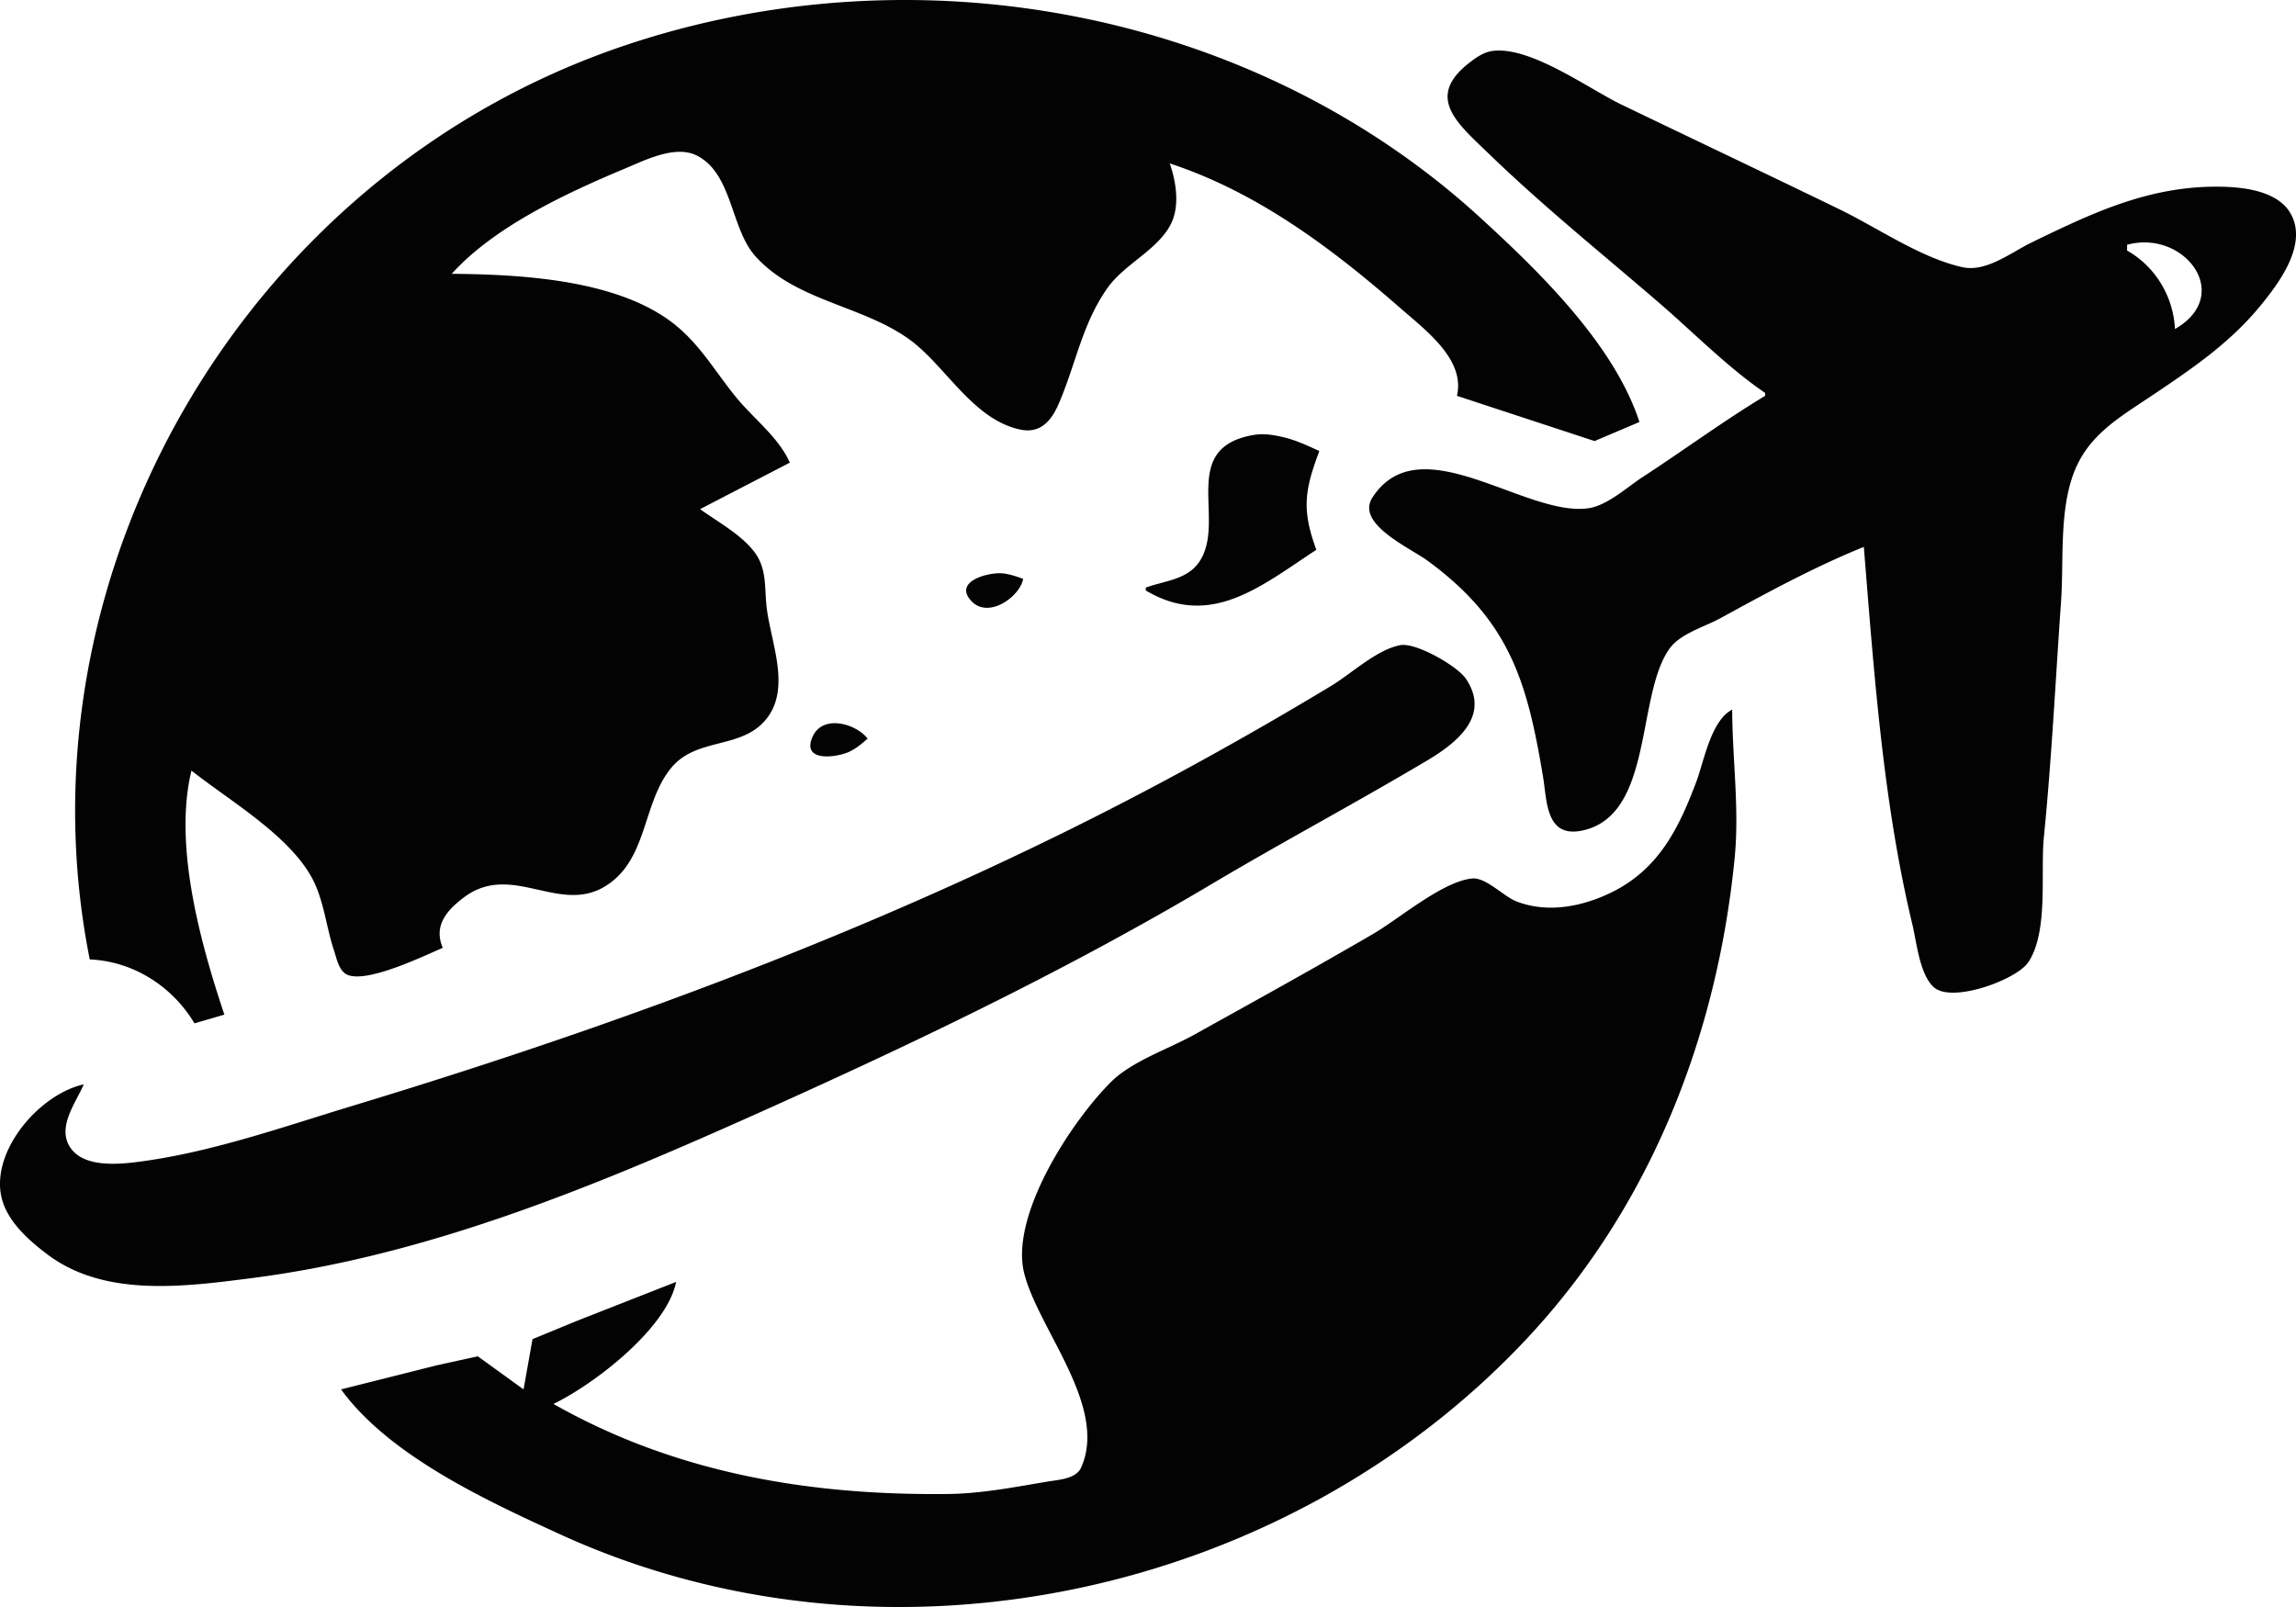 <svg xmlns="http://www.w3.org/2000/svg" xml:space="preserve" viewBox="0 0 181.28 126.9"><g style="display:inline"><path d="M22.91 135.449c3.457.144 6.543 2.15 8.267 5.046l2.362-.688c-1.875-5.597-4.04-13.39-2.598-19.27 3.027 2.395 7.692 5.095 9.52 8.488.939 1.742 1.114 3.873 1.74 5.735.208.62.384 1.643 1.088 1.917 1.604.625 5.962-1.488 7.493-2.146-.727-1.704.248-2.909 1.655-3.973 3.736-2.827 7.472 1.303 11.1-.846 3.458-2.048 2.967-6.599 5.29-9.4 1.974-2.383 5.408-1.465 7.373-3.696 2.211-2.51.413-6.294.133-9.155-.142-1.446.017-2.867-.903-4.126-1.028-1.406-2.919-2.425-4.334-3.444l7.086-3.67c-.85-1.95-2.784-3.414-4.143-5.047-1.78-2.141-2.992-4.44-5.305-6.14-4.467-3.28-11.805-3.68-17.243-3.725 3.359-3.732 9.079-6.387 13.7-8.322 1.577-.66 3.965-1.88 5.665-1.01 2.807 1.435 2.645 5.747 4.603 7.935 3.175 3.55 8.448 3.882 12.172 6.584 2.857 2.073 4.993 6.317 8.74 7.11 1.58.336 2.446-.676 3.015-1.973 1.359-3.098 1.853-6.323 3.857-9.177 1.35-1.923 3.954-3.002 5.011-5.047.74-1.43.433-3.365-.073-4.817 6.934 2.278 12.822 6.72 18.184 11.405 2.088 1.823 5.151 4.09 4.492 6.947l10.865 3.571 3.543-1.506c-1.994-6.118-7.886-11.848-12.559-16.127-17.844-16.339-44.38-21.39-67.515-13.617-30.238 10.161-48.31 41.988-42.281 72.184m132.276-44.734v.23c-3.31 2-6.444 4.314-9.684 6.422-1.222.796-2.766 2.23-4.252 2.451-4.959.739-13.33-6.622-17.068-.841-1.338 2.07 2.944 3.96 4.313 4.958 6.533 4.758 7.907 9.596 9.154 17.061.326 1.952.208 4.9 3.129 4.269 5.61-1.215 4.212-10.623 6.848-14.339.864-1.216 2.735-1.713 4.017-2.415 3.664-2.006 7.451-4.066 11.338-5.638.803 9.878 1.509 20.146 3.835 29.823.337 1.403.567 3.934 1.691 4.946 1.424 1.283 6.535-.58 7.463-1.977 1.607-2.419.946-7.06 1.224-9.851.614-6.169.92-12.398 1.356-18.582.223-3.163-.13-6.83.888-9.864 1.072-3.194 3.515-4.586 6.22-6.397 3.182-2.132 6.203-4.172 8.633-7.138 1.495-1.826 3.777-4.863 2.378-7.299-1.056-1.838-3.89-2.104-5.815-2.107-5.458-.008-9.85 2.086-14.645 4.416-1.578.766-3.56 2.356-5.433 1.944-3.284-.723-6.683-3.098-9.685-4.556-5.734-2.787-11.5-5.513-17.243-8.284-2.598-1.253-7.167-4.613-10.157-4.24-.726.09-1.335.53-1.89.963-3.488 2.733-.862 4.801 1.654 7.234 4.257 4.115 8.908 7.853 13.397 11.726 2.713 2.341 5.374 5.06 8.334 7.085m32.36-5.047c-.112-2.518-1.521-4.923-3.779-6.194v-.459c4.505-1.23 8.467 3.964 3.78 6.653m-81.256 20.417v.23c5.124 3.045 9.107-.36 13.464-3.212-1.165-3.183-.93-4.683.236-7.8-.917-.422-1.844-.858-2.834-1.092-.778-.184-1.565-.313-2.362-.176-5.972 1.027-2.124 6.723-4.254 9.975-.955 1.458-2.742 1.526-4.25 2.075m-9.684-.688c-.547-.194-1.07-.384-1.654-.435-1.079-.094-3.866.613-2.455 2.167 1.338 1.474 3.84-.302 4.109-1.732m-74.17 39.916c-3.533.787-7.358 5.288-6.489 8.947.446 1.873 2.148 3.38 3.658 4.51 4.509 3.374 10.787 2.522 16.059 1.848 13.731-1.753 26.725-7.098 39.21-12.673 12.453-5.56 24.912-11.492 36.613-18.447 5.612-3.336 11.39-6.412 17.006-9.752 2.358-1.403 5.046-3.535 3.068-6.463-.677-1.002-3.95-2.89-5.193-2.649-1.869.364-3.834 2.242-5.433 3.207a296.856 296.856 0 0 1-12.047 6.894C88.27 131.9 66.194 140.177 43.696 146.997c-5.389 1.633-10.937 3.598-16.535 4.377-1.792.25-4.873.625-5.898-1.254-.858-1.57.574-3.406 1.174-4.807m37.085 25.234c3.27-1.581 8.958-5.99 9.684-9.635l-7.794 3.061-3.546 1.46-.706 3.967-3.61-2.613-3.24.711-7.559 1.902c3.794 5.228 11.445 8.762 17.243 11.42 25.822 11.838 57.494 4.852 76.492-15.549 9.736-10.456 14.934-23.935 16.298-37.852.38-3.885-.185-7.825-.196-11.7-1.691.884-2.214 4.06-2.847 5.736-1.356 3.591-2.922 6.82-6.601 8.658-2.298 1.147-5.069 1.715-7.559.764-1.053-.401-2.436-1.936-3.543-1.82-2.33.242-5.767 3.19-7.795 4.373-4.686 2.73-9.429 5.35-14.172 7.983-2.05 1.137-4.883 2.069-6.537 3.719-3.143 3.133-7.983 10.56-6.847 15.092 1.108 4.424 6.638 10.516 4.501 15.337-.407.92-1.814.975-2.692 1.123-2.55.43-5.202.944-7.795.974-10.998.127-21.542-1.648-31.18-7.11m24.803-52.534c-.87-1.156-3.53-1.972-4.345-.151-.907 2.026 1.908 1.658 2.926 1.171.548-.262.968-.63 1.419-1.02z" style="fill:#030303;stroke:none;stroke-width:.88" transform="translate(-15.823 -59.687)"></path></g></svg>